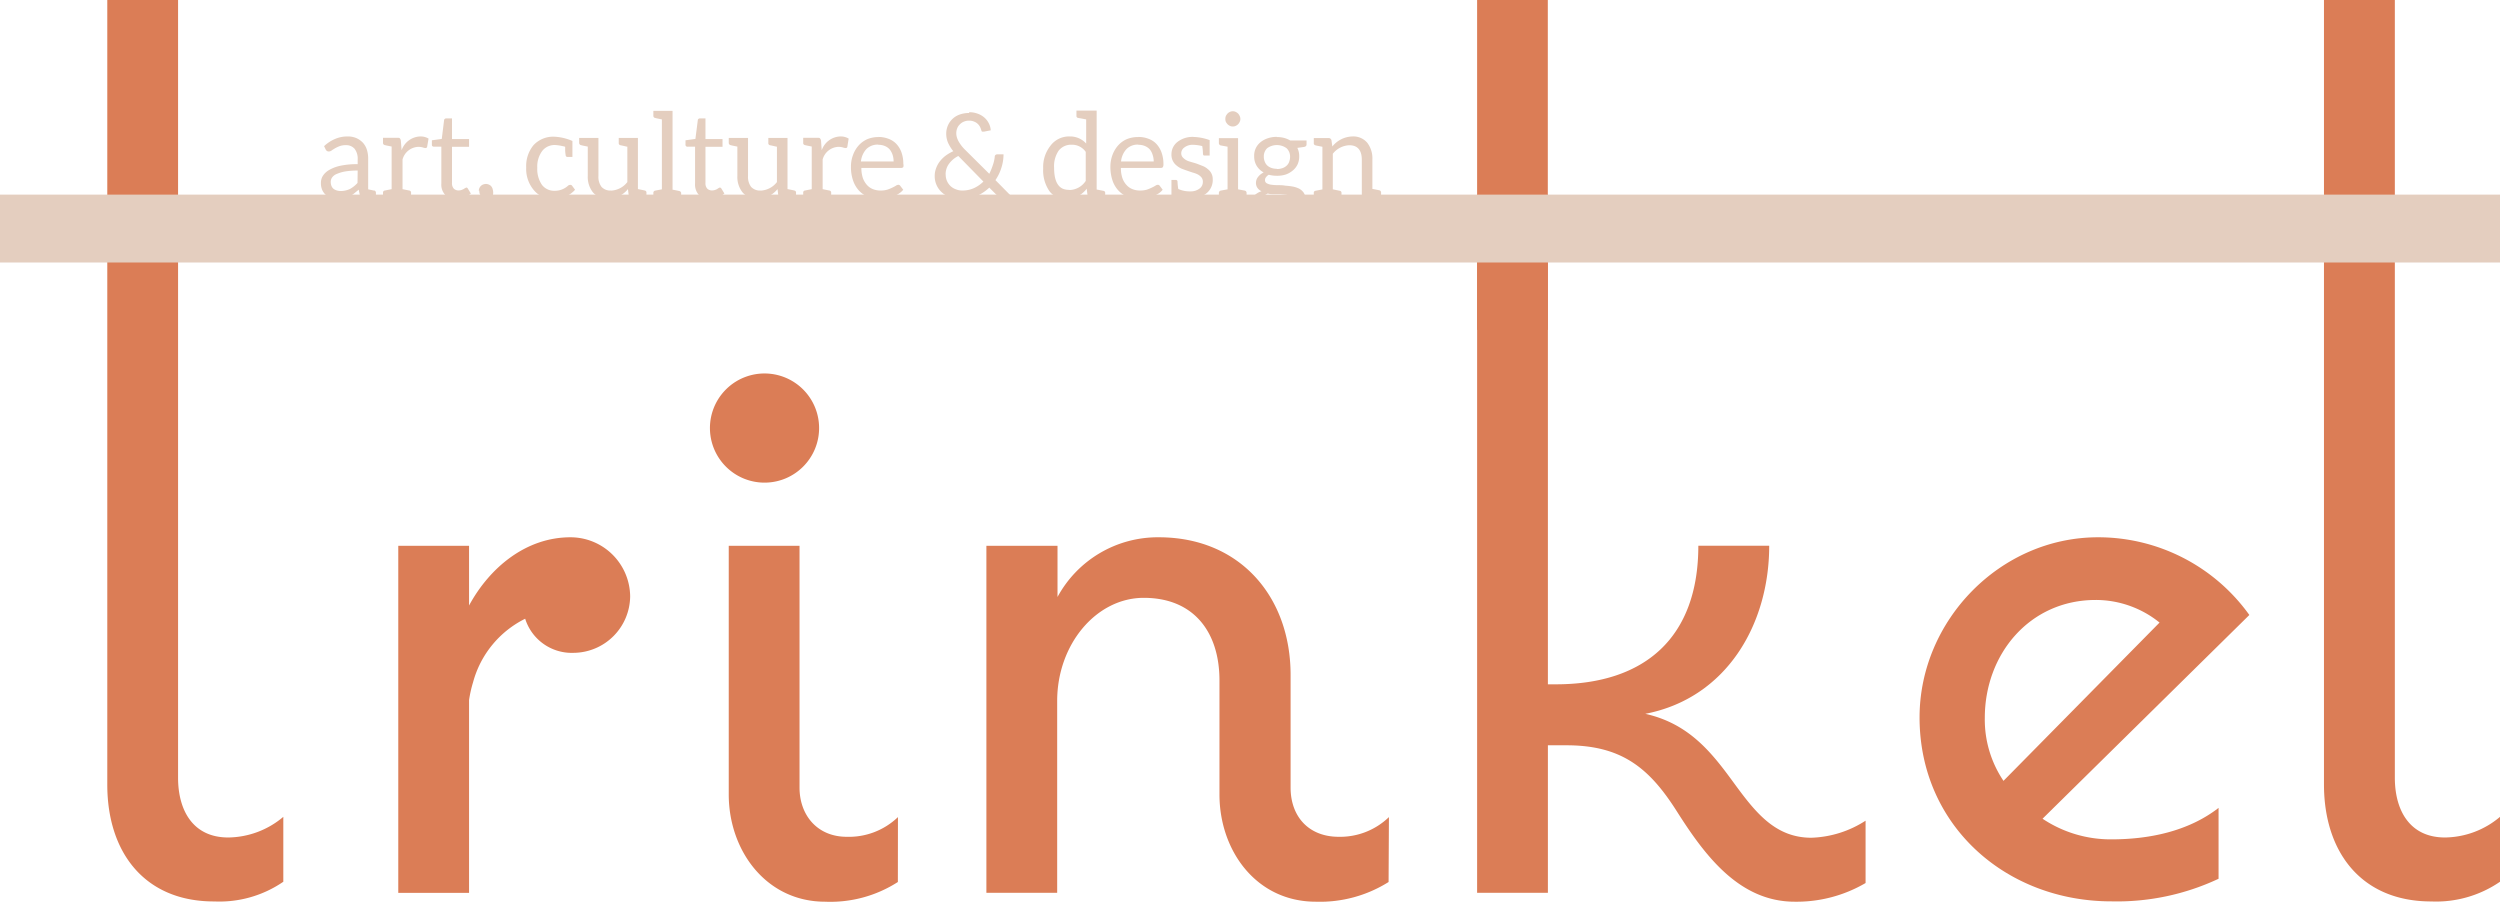 <svg xmlns="http://www.w3.org/2000/svg" viewBox="0 0 293.14 105.73"><defs><style>.cls-1{fill:#db7d56;}.cls-2{fill:#e4cebf;}</style></defs><title>trinket_logo</title><g id="Layer_2" data-name="Layer 2"><g id="Layer_1-2" data-name="Layer 1"><path class="cls-1" d="M20.88,30.9V91.2c0,3.8,1.73,7,5.88,7a10.17,10.17,0,0,0,6.46-2.42v7.61a13.23,13.23,0,0,1-8.07,2.31C17,105.73,12.58,100,12.58,92V0h8.3V30.9Z"/><path class="cls-1" d="M280.81,30.9V91.2c0,3.8,1.73,7,5.88,7a10.16,10.16,0,0,0,6.45-2.42v7.61a13.23,13.23,0,0,1-8.07,2.31c-8.18,0-12.57-5.77-12.57-13.72V0h8.31V30.9Z"/><path class="cls-1" d="M67.23,76.55a5.72,5.72,0,0,1-5.65-4A11.71,11.71,0,0,0,55.47,80,14.1,14.1,0,0,0,55,82.09v22.6h-8.3V64H55v7C57.43,66.52,61.7,63,66.89,63a7,7,0,0,1,7,6.92A6.69,6.69,0,0,1,67.23,76.55Z"/><path class="cls-1" d="M92.13,56.09a6.4,6.4,0,1,1,3.42-3.43A6.4,6.4,0,0,1,92.13,56.09Zm13.15,47.33a14.63,14.63,0,0,1-8.53,2.31c-6.92,0-11.3-6-11.3-12.57V64h8.3V92.35c0,3.23,2.08,5.77,5.54,5.77a8.31,8.31,0,0,0,6-2.31Z"/><path class="cls-1" d="M162.82,103.42a15.11,15.11,0,0,1-8.53,2.31c-7,0-11.3-6-11.3-12.57V79.78c0-5.65-3-9.68-8.88-9.68-5.54,0-10.15,5.42-10.15,12.1v22.49h-8.3V64H124v6a13.37,13.37,0,0,1,11.88-7c9.46,0,15.45,6.92,15.45,16.14V92.35c0,3.35,2.08,5.77,5.65,5.77a8.25,8.25,0,0,0,5.88-2.31Z"/><path class="cls-1" d="M218.75,103.54a16,16,0,0,1-8.31,2.19c-6.57,0-10.61-5.54-13.83-10.61s-6.46-7.73-12.92-7.73H181.5v17.3h-8.3V22.82h8.3V80.24h.92c10.5,0,16.72-5.53,16.72-16.25h8.31c0,9.22-5,17.87-14.53,19.71,5.19,1.16,7.84,4.62,10.37,8.08s4.85,6.45,9.11,6.45a12.41,12.41,0,0,0,6.35-2Z"/><path class="cls-1" d="M239.5,96a14.37,14.37,0,0,0,8.07,2.42c4.38,0,9-.92,12.57-3.69v8.31a28,28,0,0,1-12.57,2.65c-12.34,0-22.49-8.88-22.49-21.57C225.08,72.75,234.54,63,246,63a21.79,21.79,0,0,1,17.75,9.11ZM253.22,73a11.9,11.9,0,0,0-7.49-2.65c-7.73,0-13,6.34-13,13.83a12.86,12.86,0,0,0,2.19,7.38Z"/><rect class="cls-1" x="173.2" width="8.29" height="38.68"/><rect class="cls-2" y="22.82" width="293.14" height="7.96"/><path class="cls-2" d="M43.87,22.33a.27.27,0,0,1,.21.26v.6H42.63a.94.94,0,0,1-.3-.06c-.08,0-.11-.11-.13-.22l-.14-.67-.56.46a2.46,2.46,0,0,1-.56.34,4.84,4.84,0,0,1-.61.21,3.45,3.45,0,0,1-.75.06,2.33,2.33,0,0,1-.76-.12,1.62,1.62,0,0,1-.62-.34,1.7,1.7,0,0,1-.42-.58,2,2,0,0,1-.15-.84,1.56,1.56,0,0,1,.22-.8,2.13,2.13,0,0,1,.75-.7,4.48,4.48,0,0,1,1.34-.5,9.09,9.09,0,0,1,2-.18V18.7a1.88,1.88,0,0,0-.36-1.25,1.29,1.29,0,0,0-1-.43,2.15,2.15,0,0,0-.77.12,4.46,4.46,0,0,0-.53.25c-.15.1-.29.17-.4.26a.54.54,0,0,1-.32.11.41.41,0,0,1-.23-.06.58.58,0,0,1-.14-.17L38,17.14a4.26,4.26,0,0,1,1.25-.83A3.66,3.66,0,0,1,40.72,16a2.57,2.57,0,0,1,1.06.19,2.46,2.46,0,0,1,.76.53,2.23,2.23,0,0,1,.48.84,3.46,3.46,0,0,1,.15,1.09V22.2l.7.15ZM41.94,20a8.39,8.39,0,0,0-1.44.1,4.44,4.44,0,0,0-1,.29,1.25,1.25,0,0,0-.56.42.92.92,0,0,0-.16.53,1.31,1.31,0,0,0,.09.47.86.86,0,0,0,.25.34,1.27,1.27,0,0,0,.37.18,1.64,1.64,0,0,0,.46.07,2.56,2.56,0,0,0,.58-.07,2.47,2.47,0,0,0,.52-.18,3.35,3.35,0,0,0,.87-.7Z"/><path class="cls-2" d="M47.1,17.6A2.39,2.39,0,0,1,49.25,16a1.81,1.81,0,0,1,1,.25l-.16.93a.19.19,0,0,1-.18.18,1,1,0,0,1-.33-.07,2,2,0,0,0-.57-.07,2,2,0,0,0-1.81,1.48v3.48l.79.16a.24.24,0,0,1,.21.26v.59H44.91v-.59a.24.24,0,0,1,.21-.26l.8-.16v-5c-.45-.09-.71-.14-.8-.17a.25.25,0,0,1-.21-.27v-.58h1.72c.14,0,.21,0,.26.07a.49.49,0,0,1,.11.26l.09,1.1Z"/><path class="cls-2" d="M52.2,22.85a1.77,1.77,0,0,1-.45-1.33V17.2H50.9a.24.24,0,0,1-.19-.06c-.06,0-.07-.12-.07-.21v-.48l1.16-.16.27-2.18a.2.2,0,0,1,.09-.17.29.29,0,0,1,.19-.06H53v2.43h2v.9H53v4.24a.93.93,0,0,0,.21.67.8.8,0,0,0,.57.21,1.16,1.16,0,0,0,.35-.06l.25-.11a1.2,1.2,0,0,1,.17-.11l.13-.06a.2.2,0,0,1,.17.11l.36.59a2.42,2.42,0,0,1-.78.47,2.69,2.69,0,0,1-.93.17A1.71,1.71,0,0,1,52.2,22.85Z"/><path class="cls-2" d="M56.14,22.37a.82.82,0,0,1,.07-.31.74.74,0,0,1,.17-.25.79.79,0,0,1,.25-.17,1,1,0,0,1,.33-.07.83.83,0,0,1,.39.09.64.64,0,0,1,.27.21.79.79,0,0,1,.15.32,1.36,1.36,0,0,1,.06.37,2.61,2.61,0,0,1-.09.66,2.75,2.75,0,0,1-.25.67,4.06,4.06,0,0,1-.41.64,4,4,0,0,1-.58.58l-.2-.21a.23.23,0,0,1-.09-.19.24.24,0,0,1,.09-.18l.19-.21c.07-.09.14-.18.22-.3a1.39,1.39,0,0,0,.2-.36,3.22,3.22,0,0,0,.14-.44H57a.92.92,0,0,1-.33-.06.64.64,0,0,1-.25-.18.78.78,0,0,1-.17-.26,1.14,1.14,0,0,1-.05-.37Z"/><path class="cls-2" d="M64.81,23.31a2.79,2.79,0,0,1-2.2-1,3.84,3.84,0,0,1-.91-2.67,3.85,3.85,0,0,1,.85-2.61,3.15,3.15,0,0,1,2.48-1,6,6,0,0,1,2.09.5V18.4h-.56a.2.2,0,0,1-.23-.2,4.26,4.26,0,0,1-.06-.53c0-.3,0-.44,0-.46-.22-.07-.39-.09-.5-.12A5.43,5.43,0,0,0,65,17a2,2,0,0,0-.77.18,1.81,1.81,0,0,0-.65.52A3.06,3.06,0,0,0,63,19.68a3.25,3.25,0,0,0,.55,2,1.79,1.79,0,0,0,1.49.69,2.28,2.28,0,0,0,1.55-.58.38.38,0,0,1,.28-.11.23.23,0,0,1,.22.11l.34.46A3.21,3.21,0,0,1,64.81,23.31Z"/><path class="cls-2" d="M71.65,22.35a2.56,2.56,0,0,0,1.91-1V17.2c-.09,0-.35-.08-.8-.17a.24.24,0,0,1-.21-.26v-.6H74.8v6c.44.09.71.14.79.17a.23.23,0,0,1,.21.25v.6H74.06a.35.35,0,0,1-.34-.26l-.09-.76a3,3,0,0,1-2.34,1.13,2.19,2.19,0,0,1-1.76-.74,2.91,2.91,0,0,1-.61-1.93V17.19c-.45-.09-.7-.14-.78-.17a.27.27,0,0,1-.23-.27v-.58h2.26v4.48a1.93,1.93,0,0,0,.36,1.26,1.39,1.39,0,0,0,1.12.43Z"/><path class="cls-2" d="M79.87,22.62v.6H76.61v-.6a.26.26,0,0,1,.22-.27l.78-.15V14c-.45-.09-.7-.14-.78-.17a.24.24,0,0,1-.22-.25V13h2.25v9.24c.45.08.7.14.78.16A.27.27,0,0,1,79.87,22.62Z"/><path class="cls-2" d="M81.94,22.85a1.81,1.81,0,0,1-.44-1.33V17.2h-.85a.23.23,0,0,1-.27-.27v-.48l1.16-.16.28-2.18a.21.21,0,0,1,.08-.17.32.32,0,0,1,.2-.06h.62v2.43h2v.9h-2v4.24a.93.93,0,0,0,.21.67.8.8,0,0,0,.57.21,1.16,1.16,0,0,0,.35-.06,1.17,1.17,0,0,0,.25-.11,1.2,1.2,0,0,1,.17-.11.48.48,0,0,1,.14-.06.23.23,0,0,1,.17.11l.36.59a2.54,2.54,0,0,1-.78.47,2.73,2.73,0,0,1-.93.17A1.74,1.74,0,0,1,81.94,22.85Z"/><path class="cls-2" d="M89.19,22.35a2.56,2.56,0,0,0,1.91-1V17.2c-.09,0-.35-.08-.8-.17a.24.24,0,0,1-.21-.26v-.6h2.25v6c.44.09.71.14.79.17a.23.23,0,0,1,.21.25v.6H91.6a.35.35,0,0,1-.34-.26l-.09-.76a3,3,0,0,1-2.34,1.13,2.19,2.19,0,0,1-1.76-.74,2.91,2.91,0,0,1-.61-1.93V17.19c-.45-.09-.7-.14-.78-.17a.27.27,0,0,1-.23-.27v-.58h2.26v4.48a1.93,1.93,0,0,0,.36,1.26,1.39,1.39,0,0,0,1.12.43Z"/><path class="cls-2" d="M96.36,17.6A2.39,2.39,0,0,1,98.51,16a1.81,1.81,0,0,1,1,.25l-.15.93c0,.11-.1.18-.18.18a1,1,0,0,1-.34-.07,2,2,0,0,0-.57-.07,2,2,0,0,0-1.81,1.48v3.48l.79.16a.24.24,0,0,1,.21.26v.59H94.18v-.59a.23.23,0,0,1,.2-.26l.8-.16v-5c-.45-.09-.71-.14-.8-.17a.24.24,0,0,1-.2-.27v-.58h1.71c.14,0,.21,0,.26.07a.49.49,0,0,1,.12.26l.08,1.1Z"/><path class="cls-2" d="M103,16.06a3.28,3.28,0,0,1,1.17.21,2.47,2.47,0,0,1,.92.59,2.91,2.91,0,0,1,.61,1,4,4,0,0,1,.22,1.34.82.82,0,0,1,0,.39.33.33,0,0,1-.26.1H101a3.79,3.79,0,0,0,.17,1.17,2.47,2.47,0,0,0,.47.81,1.84,1.84,0,0,0,.7.5,2.35,2.35,0,0,0,.89.17,2.76,2.76,0,0,0,.81-.1,4.81,4.81,0,0,0,.59-.24c.16-.08.3-.15.41-.22a.59.59,0,0,1,.28-.11.27.27,0,0,1,.24.12l.35.46a2.16,2.16,0,0,1-.56.48,3.32,3.32,0,0,1-.68.34,4.17,4.17,0,0,1-.75.2,5.12,5.12,0,0,1-.77.07,3.52,3.52,0,0,1-1.35-.25,3.11,3.11,0,0,1-1.08-.74,3.35,3.35,0,0,1-.69-1.18,4.79,4.79,0,0,1-.25-1.62,3.79,3.79,0,0,1,.24-1.37,3.42,3.42,0,0,1,.65-1.11,3,3,0,0,1,1-.74,3.46,3.46,0,0,1,1.38-.26Zm0,.9a1.86,1.86,0,0,0-1.41.52,2.53,2.53,0,0,0-.64,1.45h3.83a2.41,2.41,0,0,0-.12-.78,2,2,0,0,0-.34-.63,1.55,1.55,0,0,0-.57-.4,1.89,1.89,0,0,0-.77-.14Z"/><path class="cls-2" d="M113.64,13.16a2.73,2.73,0,0,1,1,.17,2.45,2.45,0,0,1,.8.47,2.21,2.21,0,0,1,.51.67,2.08,2.08,0,0,1,.22.81l-.76.15h-.07a.37.37,0,0,1-.17,0c-.06,0-.08-.09-.11-.17a2.18,2.18,0,0,0-.15-.39,1.31,1.31,0,0,0-.27-.35,1.25,1.25,0,0,0-.42-.26,1.31,1.31,0,0,0-.55-.11,1.49,1.49,0,0,0-.64.11,1.35,1.35,0,0,0-.48.32,1.29,1.29,0,0,0-.31.46,1.58,1.58,0,0,0-.11.58,1.79,1.79,0,0,0,.07.48,2.27,2.27,0,0,0,.18.44,4.39,4.39,0,0,0,.76,1L116,20.38a7,7,0,0,0,.41-1,4.24,4.24,0,0,0,.23-1,.26.26,0,0,1,.08-.2.28.28,0,0,1,.2-.08h.75a5.26,5.26,0,0,1-.25,1.57,5.4,5.4,0,0,1-.7,1.45l2.09,2.12h-1.2a1,1,0,0,1-.33,0A.83.83,0,0,1,117,23l-1-1a5.33,5.33,0,0,1-1.51,1,4.63,4.63,0,0,1-1.88.36,3.5,3.5,0,0,1-1.09-.18,3,3,0,0,1-1-.55,2.55,2.55,0,0,1-.92-2,2.55,2.55,0,0,1,.17-.92,2.94,2.94,0,0,1,.45-.81,3.66,3.66,0,0,1,.69-.67,5.32,5.32,0,0,1,.87-.5,4.66,4.66,0,0,1-.62-1,2.73,2.73,0,0,1-.21-1,2.47,2.47,0,0,1,.19-1,2.35,2.35,0,0,1,1.39-1.3,3.23,3.23,0,0,1,1.11-.18Zm-2.75,7.31a1.81,1.81,0,0,0,.17.8,1.91,1.91,0,0,0,.43.58,1.81,1.81,0,0,0,.63.36,1.87,1.87,0,0,0,.71.13,3.23,3.23,0,0,0,1.39-.29,3.87,3.87,0,0,0,1.09-.76l-2.94-3a3,3,0,0,0-1.11.94,2.05,2.05,0,0,0-.38,1.22Z"/><path class="cls-2" d="M125.42,16a2.53,2.53,0,0,1,1.94.83V14l-.93-.17a.23.23,0,0,1-.21-.25v-.61h2.37v9.25l.81.16a.23.23,0,0,1,.19.25v.62h-1.73a.33.33,0,0,1-.33-.27l-.11-.85a3,3,0,0,1-2.37,1.2,2.32,2.32,0,0,1-2-.92,4.29,4.29,0,0,1-.73-2.67,4,4,0,0,1,.83-2.62A2.71,2.71,0,0,1,125.44,16Zm0,6.28a2.34,2.34,0,0,0,1.89-1.07v-3.4a1.94,1.94,0,0,0-1.63-.84,1.85,1.85,0,0,0-1.55.7,3.25,3.25,0,0,0-.53,2c0,1.33.34,2.14,1,2.45a1.84,1.84,0,0,0,.76.14Z"/><path class="cls-2" d="M133.49,16.06a3.2,3.2,0,0,1,1.17.21,2.39,2.39,0,0,1,.92.59,2.91,2.91,0,0,1,.61,1,4,4,0,0,1,.23,1.34.79.79,0,0,1-.06.39.31.31,0,0,1-.25.1h-4.68a3.79,3.79,0,0,0,.17,1.17,2.3,2.3,0,0,0,.47.81,1.84,1.84,0,0,0,.7.5,2.31,2.31,0,0,0,.89.17,2.85,2.85,0,0,0,.81-.1,4.62,4.62,0,0,0,.58-.24,3.92,3.92,0,0,0,.42-.22.53.53,0,0,1,.28-.11.27.27,0,0,1,.24.12l.34.46a2,2,0,0,1-.55.48,3.68,3.68,0,0,1-.69.34,4.17,4.17,0,0,1-.75.2,5,5,0,0,1-.77.07,3.56,3.56,0,0,1-1.35-.25,3.16,3.16,0,0,1-1.07-.74,3.22,3.22,0,0,1-.7-1.18,5.06,5.06,0,0,1-.25-1.62,4,4,0,0,1,.24-1.37,3.61,3.61,0,0,1,.65-1.11,3,3,0,0,1,1-.74,3.46,3.46,0,0,1,1.38-.26Zm0,.9a1.83,1.83,0,0,0-1.4.52,2.47,2.47,0,0,0-.64,1.45h3.83a2.41,2.41,0,0,0-.13-.78,1.8,1.8,0,0,0-.33-.63,1.59,1.59,0,0,0-.58-.4,1.84,1.84,0,0,0-.76-.14Z"/><path class="cls-2" d="M140,16.06a6,6,0,0,1,1.84.37v1.81h-.55c-.14,0-.21,0-.23-.19s0-.34-.09-.92a4.78,4.78,0,0,0-1.08-.15h0a1.55,1.55,0,0,0-1,.3.84.84,0,0,0-.38.64.73.73,0,0,0,.17.53,1.69,1.69,0,0,0,.81.49c.35.11.64.18.86.26l.67.26a2,2,0,0,1,.59.36A1.45,1.45,0,0,1,142.2,21a2,2,0,0,1-.68,1.62,2.78,2.78,0,0,1-1.87.65,7.36,7.36,0,0,1-2.29-.37V21.1h.51a.19.19,0,0,1,.2.17s0,.33.09.89a3.29,3.29,0,0,0,1.43.28,1.67,1.67,0,0,0,1.09-.35.93.93,0,0,0,.36-.71.83.83,0,0,0-.17-.59,1.49,1.49,0,0,0-.41-.33,2.9,2.9,0,0,0-.59-.22c-.61-.2-1-.34-1.29-.45a2.52,2.52,0,0,1-.63-.39,1.6,1.6,0,0,1-.59-1.31,1.82,1.82,0,0,1,.67-1.42,2.86,2.86,0,0,1,2-.61Z"/><path class="cls-2" d="M146.17,22.62v.6h-3.25v-.6a.28.28,0,0,1,.21-.27l.81-.15v-5l-.81-.15a.28.28,0,0,1-.21-.27v-.58h2.25v6l.79.15A.27.27,0,0,1,146.17,22.62Zm-2.43-8.33a.82.82,0,0,1-.06-.34.89.89,0,0,1,.06-.35,1.49,1.49,0,0,1,.2-.29.92.92,0,0,1,.28-.19.66.66,0,0,1,.33-.07.69.69,0,0,1,.34.07,1.07,1.07,0,0,1,.28.19,1.12,1.12,0,0,1,.19.29.77.77,0,0,1,.08.35.71.71,0,0,1-.08.34.9.9,0,0,1-.47.47.69.69,0,0,1-.34.07.66.66,0,0,1-.33-.07.92.92,0,0,1-.28-.19A1.42,1.42,0,0,1,143.74,14.29Z"/><path class="cls-2" d="M149.71,16.07a3.36,3.36,0,0,1,.85.1,2.88,2.88,0,0,1,.72.3h1.92v.46c0,.16-.09.26-.29.3l-.79.11a2.12,2.12,0,0,1,.22,1,2.15,2.15,0,0,1-.19.93,2,2,0,0,1-.55.71,2.62,2.62,0,0,1-.83.48,3.24,3.24,0,0,1-1.06.15,3.56,3.56,0,0,1-.94-.12,1.07,1.07,0,0,0-.33.3.49.49,0,0,0-.11.31.4.4,0,0,0,.19.38,1.48,1.48,0,0,0,.55.18,5.7,5.7,0,0,0,.76.05c.28,0,.57,0,.87.06a8.08,8.08,0,0,1,.86.1,3,3,0,0,1,.77.25,1.56,1.56,0,0,1,.54.48,1.31,1.31,0,0,1,.2.78,1.8,1.8,0,0,1-.23.9,2.61,2.61,0,0,1-.67.75,3.21,3.21,0,0,1-1,.53,4.37,4.37,0,0,1-1.39.19,5.13,5.13,0,0,1-1.37-.15,3.3,3.3,0,0,1-1-.42,1.8,1.8,0,0,1-.57-.6,1.4,1.4,0,0,1-.19-.69A1.33,1.33,0,0,1,147,23a2.17,2.17,0,0,1,.92-.58,1.1,1.1,0,0,1-.47-.38,1,1,0,0,1-.18-.62,1.06,1.06,0,0,1,.05-.31,1,1,0,0,1,.17-.33,1.7,1.7,0,0,1,.29-.31,2.17,2.17,0,0,1,.39-.25,2.2,2.2,0,0,1-.82-.78,2.09,2.09,0,0,1-.29-1.13,2,2,0,0,1,.75-1.64,2.62,2.62,0,0,1,.86-.46,3.17,3.17,0,0,1,1.08-.16Zm2.21,7.57a.59.59,0,0,0-.14-.42.81.81,0,0,0-.4-.25,2.82,2.82,0,0,0-.57-.13l-.7-.07-.74,0c-.25,0-.48,0-.71-.08a2.29,2.29,0,0,0-.65.46.91.91,0,0,0-.25.65.87.87,0,0,0,.12.45,1.08,1.08,0,0,0,.38.35,2.18,2.18,0,0,0,.63.24,4.59,4.59,0,0,0,.89.08,4,4,0,0,0,.89-.1,2,2,0,0,0,.67-.26,1.32,1.32,0,0,0,.42-.39,1,1,0,0,0,.15-.5Zm-2.2-3.82a2,2,0,0,0,.67-.11,1.35,1.35,0,0,0,.49-.3,1.06,1.06,0,0,0,.29-.46,1.66,1.66,0,0,0,.1-.57,1.35,1.35,0,0,0-.41-1,1.94,1.94,0,0,0-2.28,0,1.33,1.33,0,0,0-.39,1,1.45,1.45,0,0,0,.11.57,1.2,1.2,0,0,0,.29.45,1.42,1.42,0,0,0,.49.29,1.83,1.83,0,0,0,.64.1Z"/><path class="cls-2" d="M156.23,17.17A3.12,3.12,0,0,1,158.57,16a2.14,2.14,0,0,1,1.75.74,3,3,0,0,1,.6,1.94v3.47c.45.08.71.14.8.16a.26.26,0,0,1,.22.27v.6h-2.26V18.73c0-1.11-.49-1.7-1.47-1.7a2.6,2.6,0,0,0-1.93,1V22.2l.81.17a.24.24,0,0,1,.21.26v.59h-3.25v-.59a.23.23,0,0,1,.2-.26l.81-.16v-5c-.45-.09-.73-.14-.81-.17a.24.24,0,0,1-.2-.27v-.58h1.73a.33.33,0,0,1,.34.25l.11.77Z"/></g></g></svg>
